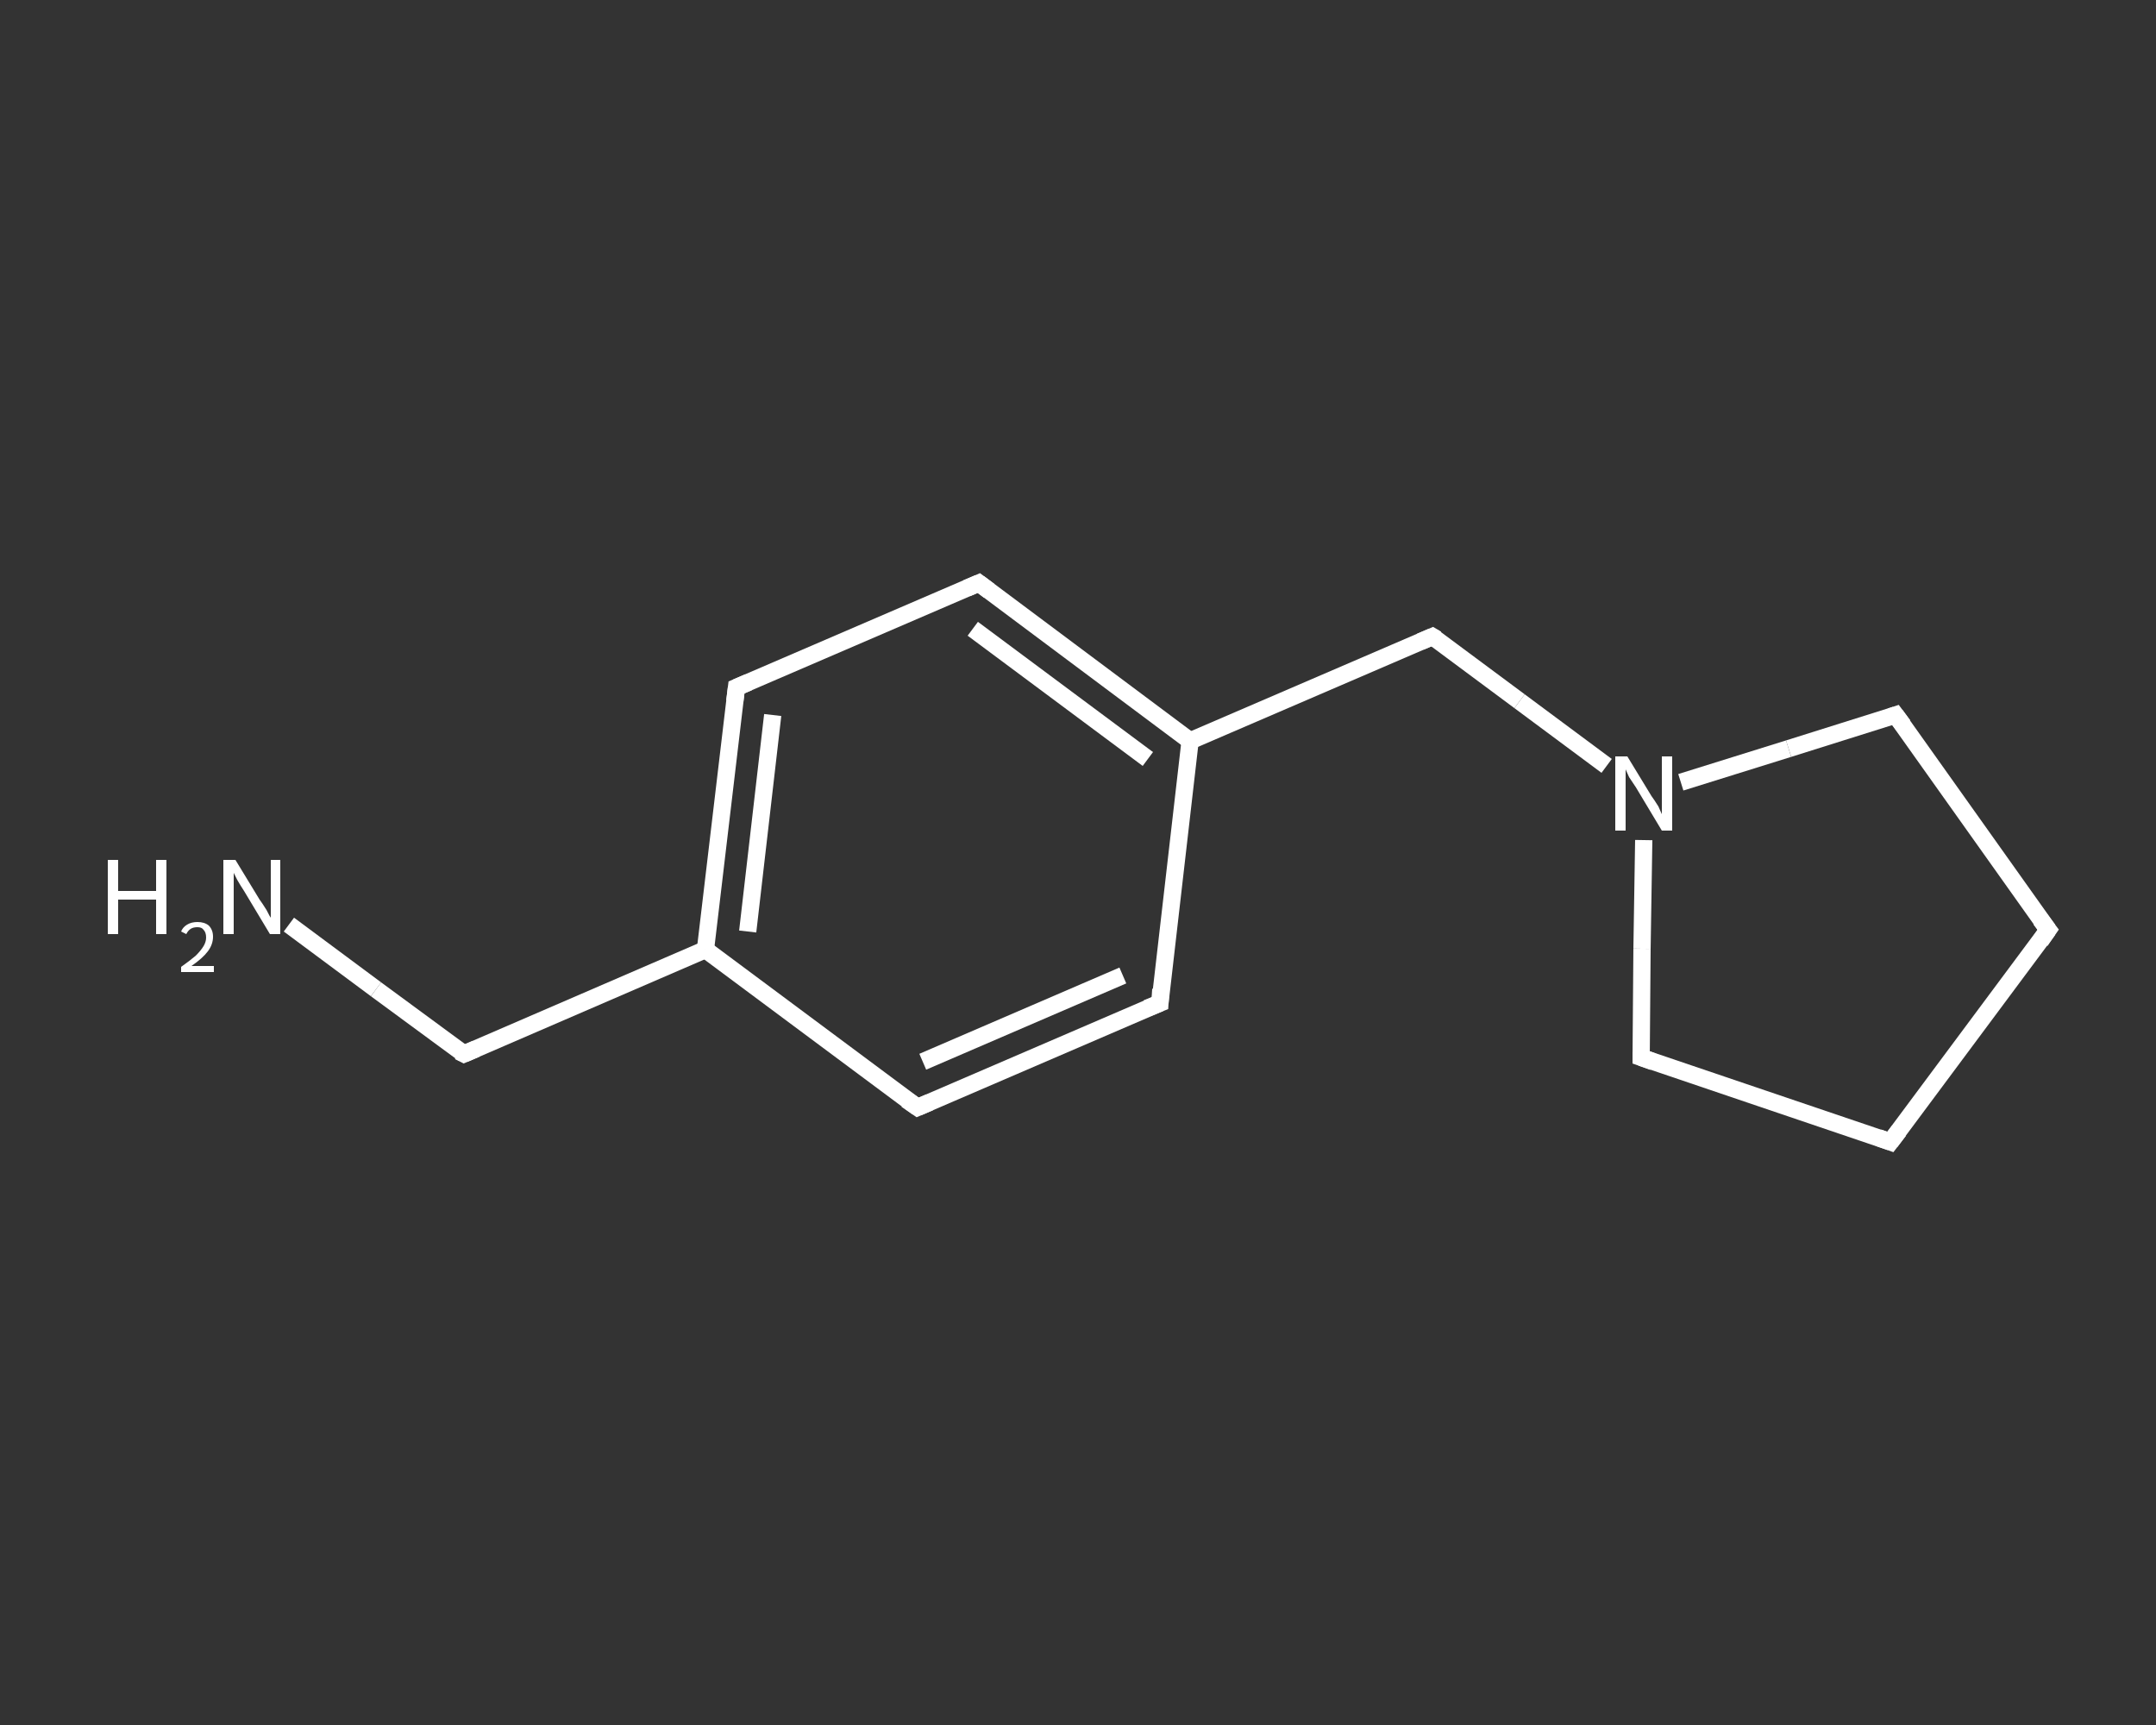 <?xml version='1.0' encoding='iso-8859-1'?>
<svg version='1.1' baseProfile='full'
              xmlns='http://www.w3.org/2000/svg'
                      xmlns:rdkit='http://www.rdkit.org/xml'
                      xmlns:xlink='http://www.w3.org/1999/xlink'
                  xml:space='preserve'
width='250px' height='200px' viewBox='0 0 250 200'>
<rect x="0" y="0" width="250" height="200" fill="#333333" stroke="none"/>
<!-- END OF HEADER -->
<rect style='opacity:1.0;fill:transparent;stroke:none' width='250.0' height='200.0' x='0.0' y='0.0'> </rect>
<path class='bond-0 atom-0 atom-1' d='M 33.5,107.2 L 43.6,114.7' style='fill:none;fill-rule:evenodd;stroke:#FFFFFF;stroke-width:2.0px;stroke-linecap:butt;stroke-linejoin:miter;stroke-opacity:1' />
<path class='bond-0 atom-0 atom-1' d='M 43.6,114.7 L 53.8,122.2' style='fill:none;fill-rule:evenodd;stroke:#FFFFFF;stroke-width:2.0px;stroke-linecap:butt;stroke-linejoin:miter;stroke-opacity:1' />
<path class='bond-1 atom-1 atom-2' d='M 53.8,122.2 L 81.8,110.1' style='fill:none;fill-rule:evenodd;stroke:#FFFFFF;stroke-width:2.0px;stroke-linecap:butt;stroke-linejoin:miter;stroke-opacity:1' />
<path class='bond-2 atom-2 atom-3' d='M 81.8,110.1 L 85.4,79.7' style='fill:none;fill-rule:evenodd;stroke:#FFFFFF;stroke-width:2.0px;stroke-linecap:butt;stroke-linejoin:miter;stroke-opacity:1' />
<path class='bond-2 atom-2 atom-3' d='M 86.7,108.0 L 89.6,82.9' style='fill:none;fill-rule:evenodd;stroke:#FFFFFF;stroke-width:2.0px;stroke-linecap:butt;stroke-linejoin:miter;stroke-opacity:1' />
<path class='bond-3 atom-3 atom-4' d='M 85.4,79.7 L 113.5,67.6' style='fill:none;fill-rule:evenodd;stroke:#FFFFFF;stroke-width:2.0px;stroke-linecap:butt;stroke-linejoin:miter;stroke-opacity:1' />
<path class='bond-4 atom-4 atom-5' d='M 113.5,67.6 L 138.0,85.9' style='fill:none;fill-rule:evenodd;stroke:#FFFFFF;stroke-width:2.0px;stroke-linecap:butt;stroke-linejoin:miter;stroke-opacity:1' />
<path class='bond-4 atom-4 atom-5' d='M 112.8,72.9 L 133.1,88.0' style='fill:none;fill-rule:evenodd;stroke:#FFFFFF;stroke-width:2.0px;stroke-linecap:butt;stroke-linejoin:miter;stroke-opacity:1' />
<path class='bond-5 atom-5 atom-6' d='M 138.0,85.9 L 166.1,73.8' style='fill:none;fill-rule:evenodd;stroke:#FFFFFF;stroke-width:2.0px;stroke-linecap:butt;stroke-linejoin:miter;stroke-opacity:1' />
<path class='bond-6 atom-6 atom-7' d='M 166.1,73.8 L 176.2,81.3' style='fill:none;fill-rule:evenodd;stroke:#FFFFFF;stroke-width:2.0px;stroke-linecap:butt;stroke-linejoin:miter;stroke-opacity:1' />
<path class='bond-6 atom-6 atom-7' d='M 176.2,81.3 L 186.3,88.8' style='fill:none;fill-rule:evenodd;stroke:#FFFFFF;stroke-width:2.0px;stroke-linecap:butt;stroke-linejoin:miter;stroke-opacity:1' />
<path class='bond-7 atom-7 atom-8' d='M 194.9,90.7 L 207.4,86.8' style='fill:none;fill-rule:evenodd;stroke:#FFFFFF;stroke-width:2.0px;stroke-linecap:butt;stroke-linejoin:miter;stroke-opacity:1' />
<path class='bond-7 atom-7 atom-8' d='M 207.4,86.8 L 219.8,82.9' style='fill:none;fill-rule:evenodd;stroke:#FFFFFF;stroke-width:2.0px;stroke-linecap:butt;stroke-linejoin:miter;stroke-opacity:1' />
<path class='bond-8 atom-8 atom-9' d='M 219.8,82.9 L 237.5,107.8' style='fill:none;fill-rule:evenodd;stroke:#FFFFFF;stroke-width:2.0px;stroke-linecap:butt;stroke-linejoin:miter;stroke-opacity:1' />
<path class='bond-9 atom-9 atom-10' d='M 237.5,107.8 L 219.2,132.4' style='fill:none;fill-rule:evenodd;stroke:#FFFFFF;stroke-width:2.0px;stroke-linecap:butt;stroke-linejoin:miter;stroke-opacity:1' />
<path class='bond-10 atom-10 atom-11' d='M 219.2,132.4 L 190.3,122.6' style='fill:none;fill-rule:evenodd;stroke:#FFFFFF;stroke-width:2.0px;stroke-linecap:butt;stroke-linejoin:miter;stroke-opacity:1' />
<path class='bond-11 atom-5 atom-12' d='M 138.0,85.9 L 134.5,116.3' style='fill:none;fill-rule:evenodd;stroke:#FFFFFF;stroke-width:2.0px;stroke-linecap:butt;stroke-linejoin:miter;stroke-opacity:1' />
<path class='bond-12 atom-12 atom-13' d='M 134.5,116.3 L 106.4,128.4' style='fill:none;fill-rule:evenodd;stroke:#FFFFFF;stroke-width:2.0px;stroke-linecap:butt;stroke-linejoin:miter;stroke-opacity:1' />
<path class='bond-12 atom-12 atom-13' d='M 130.2,113.1 L 107.0,123.1' style='fill:none;fill-rule:evenodd;stroke:#FFFFFF;stroke-width:2.0px;stroke-linecap:butt;stroke-linejoin:miter;stroke-opacity:1' />
<path class='bond-13 atom-13 atom-2' d='M 106.4,128.4 L 81.8,110.1' style='fill:none;fill-rule:evenodd;stroke:#FFFFFF;stroke-width:2.0px;stroke-linecap:butt;stroke-linejoin:miter;stroke-opacity:1' />
<path class='bond-14 atom-11 atom-7' d='M 190.3,122.6 L 190.4,110.0' style='fill:none;fill-rule:evenodd;stroke:#FFFFFF;stroke-width:2.0px;stroke-linecap:butt;stroke-linejoin:miter;stroke-opacity:1' />
<path class='bond-14 atom-11 atom-7' d='M 190.4,110.0 L 190.6,97.4' style='fill:none;fill-rule:evenodd;stroke:#FFFFFF;stroke-width:2.0px;stroke-linecap:butt;stroke-linejoin:miter;stroke-opacity:1' />
<path d='M 53.2,121.9 L 53.8,122.2 L 55.2,121.6' style='fill:none;stroke:#FFFFFF;stroke-width:2.0px;stroke-linecap:butt;stroke-linejoin:miter;stroke-opacity:1;' />
<path d='M 85.2,81.3 L 85.4,79.7 L 86.8,79.1' style='fill:none;stroke:#FFFFFF;stroke-width:2.0px;stroke-linecap:butt;stroke-linejoin:miter;stroke-opacity:1;' />
<path d='M 112.1,68.2 L 113.5,67.6 L 114.7,68.5' style='fill:none;stroke:#FFFFFF;stroke-width:2.0px;stroke-linecap:butt;stroke-linejoin:miter;stroke-opacity:1;' />
<path d='M 164.7,74.4 L 166.1,73.8 L 166.6,74.1' style='fill:none;stroke:#FFFFFF;stroke-width:2.0px;stroke-linecap:butt;stroke-linejoin:miter;stroke-opacity:1;' />
<path d='M 219.2,83.1 L 219.8,82.9 L 220.7,84.1' style='fill:none;stroke:#FFFFFF;stroke-width:2.0px;stroke-linecap:butt;stroke-linejoin:miter;stroke-opacity:1;' />
<path d='M 236.6,106.6 L 237.5,107.8 L 236.6,109.1' style='fill:none;stroke:#FFFFFF;stroke-width:2.0px;stroke-linecap:butt;stroke-linejoin:miter;stroke-opacity:1;' />
<path d='M 220.2,131.1 L 219.2,132.4 L 217.8,131.9' style='fill:none;stroke:#FFFFFF;stroke-width:2.0px;stroke-linecap:butt;stroke-linejoin:miter;stroke-opacity:1;' />
<path d='M 191.7,123.1 L 190.3,122.6 L 190.3,122.0' style='fill:none;stroke:#FFFFFF;stroke-width:2.0px;stroke-linecap:butt;stroke-linejoin:miter;stroke-opacity:1;' />
<path d='M 134.6,114.7 L 134.5,116.3 L 133.0,116.9' style='fill:none;stroke:#FFFFFF;stroke-width:2.0px;stroke-linecap:butt;stroke-linejoin:miter;stroke-opacity:1;' />
<path d='M 107.8,127.8 L 106.4,128.4 L 105.1,127.5' style='fill:none;stroke:#FFFFFF;stroke-width:2.0px;stroke-linecap:butt;stroke-linejoin:miter;stroke-opacity:1;' />
<path class='atom-0' d='M 12.5 99.7
L 13.7 99.7
L 13.7 103.3
L 18.1 103.3
L 18.1 99.7
L 19.3 99.7
L 19.3 108.3
L 18.1 108.3
L 18.1 104.3
L 13.7 104.3
L 13.7 108.3
L 12.5 108.3
L 12.5 99.7
' fill='#FFFFFF'/>
<path class='atom-0' d='M 21.0 108.0
Q 21.2 107.5, 21.7 107.2
Q 22.2 106.9, 22.9 106.9
Q 23.7 106.9, 24.2 107.3
Q 24.7 107.8, 24.7 108.6
Q 24.7 109.5, 24.1 110.3
Q 23.5 111.1, 22.2 112.0
L 24.8 112.0
L 24.8 112.7
L 21.0 112.7
L 21.0 112.1
Q 22.0 111.4, 22.7 110.8
Q 23.3 110.2, 23.6 109.7
Q 23.9 109.2, 23.9 108.7
Q 23.9 108.1, 23.6 107.8
Q 23.4 107.5, 22.9 107.5
Q 22.4 107.5, 22.1 107.7
Q 21.8 107.9, 21.6 108.3
L 21.0 108.0
' fill='#FFFFFF'/>
<path class='atom-0' d='M 27.3 99.7
L 30.1 104.3
Q 30.4 104.7, 30.9 105.5
Q 31.3 106.3, 31.4 106.4
L 31.4 99.7
L 32.5 99.7
L 32.5 108.3
L 31.3 108.3
L 28.3 103.3
Q 27.9 102.7, 27.5 102.0
Q 27.2 101.4, 27.1 101.2
L 27.1 108.3
L 25.9 108.3
L 25.9 99.7
L 27.3 99.7
' fill='#FFFFFF'/>
<path class='atom-7' d='M 188.7 87.7
L 191.5 92.3
Q 191.8 92.7, 192.3 93.5
Q 192.7 94.4, 192.7 94.4
L 192.7 87.7
L 193.9 87.7
L 193.9 96.3
L 192.7 96.3
L 189.7 91.3
Q 189.3 90.7, 188.9 90.1
Q 188.6 89.4, 188.5 89.2
L 188.5 96.3
L 187.3 96.3
L 187.3 87.7
L 188.7 87.7
' fill='#FFFFFF'/>
</svg>
